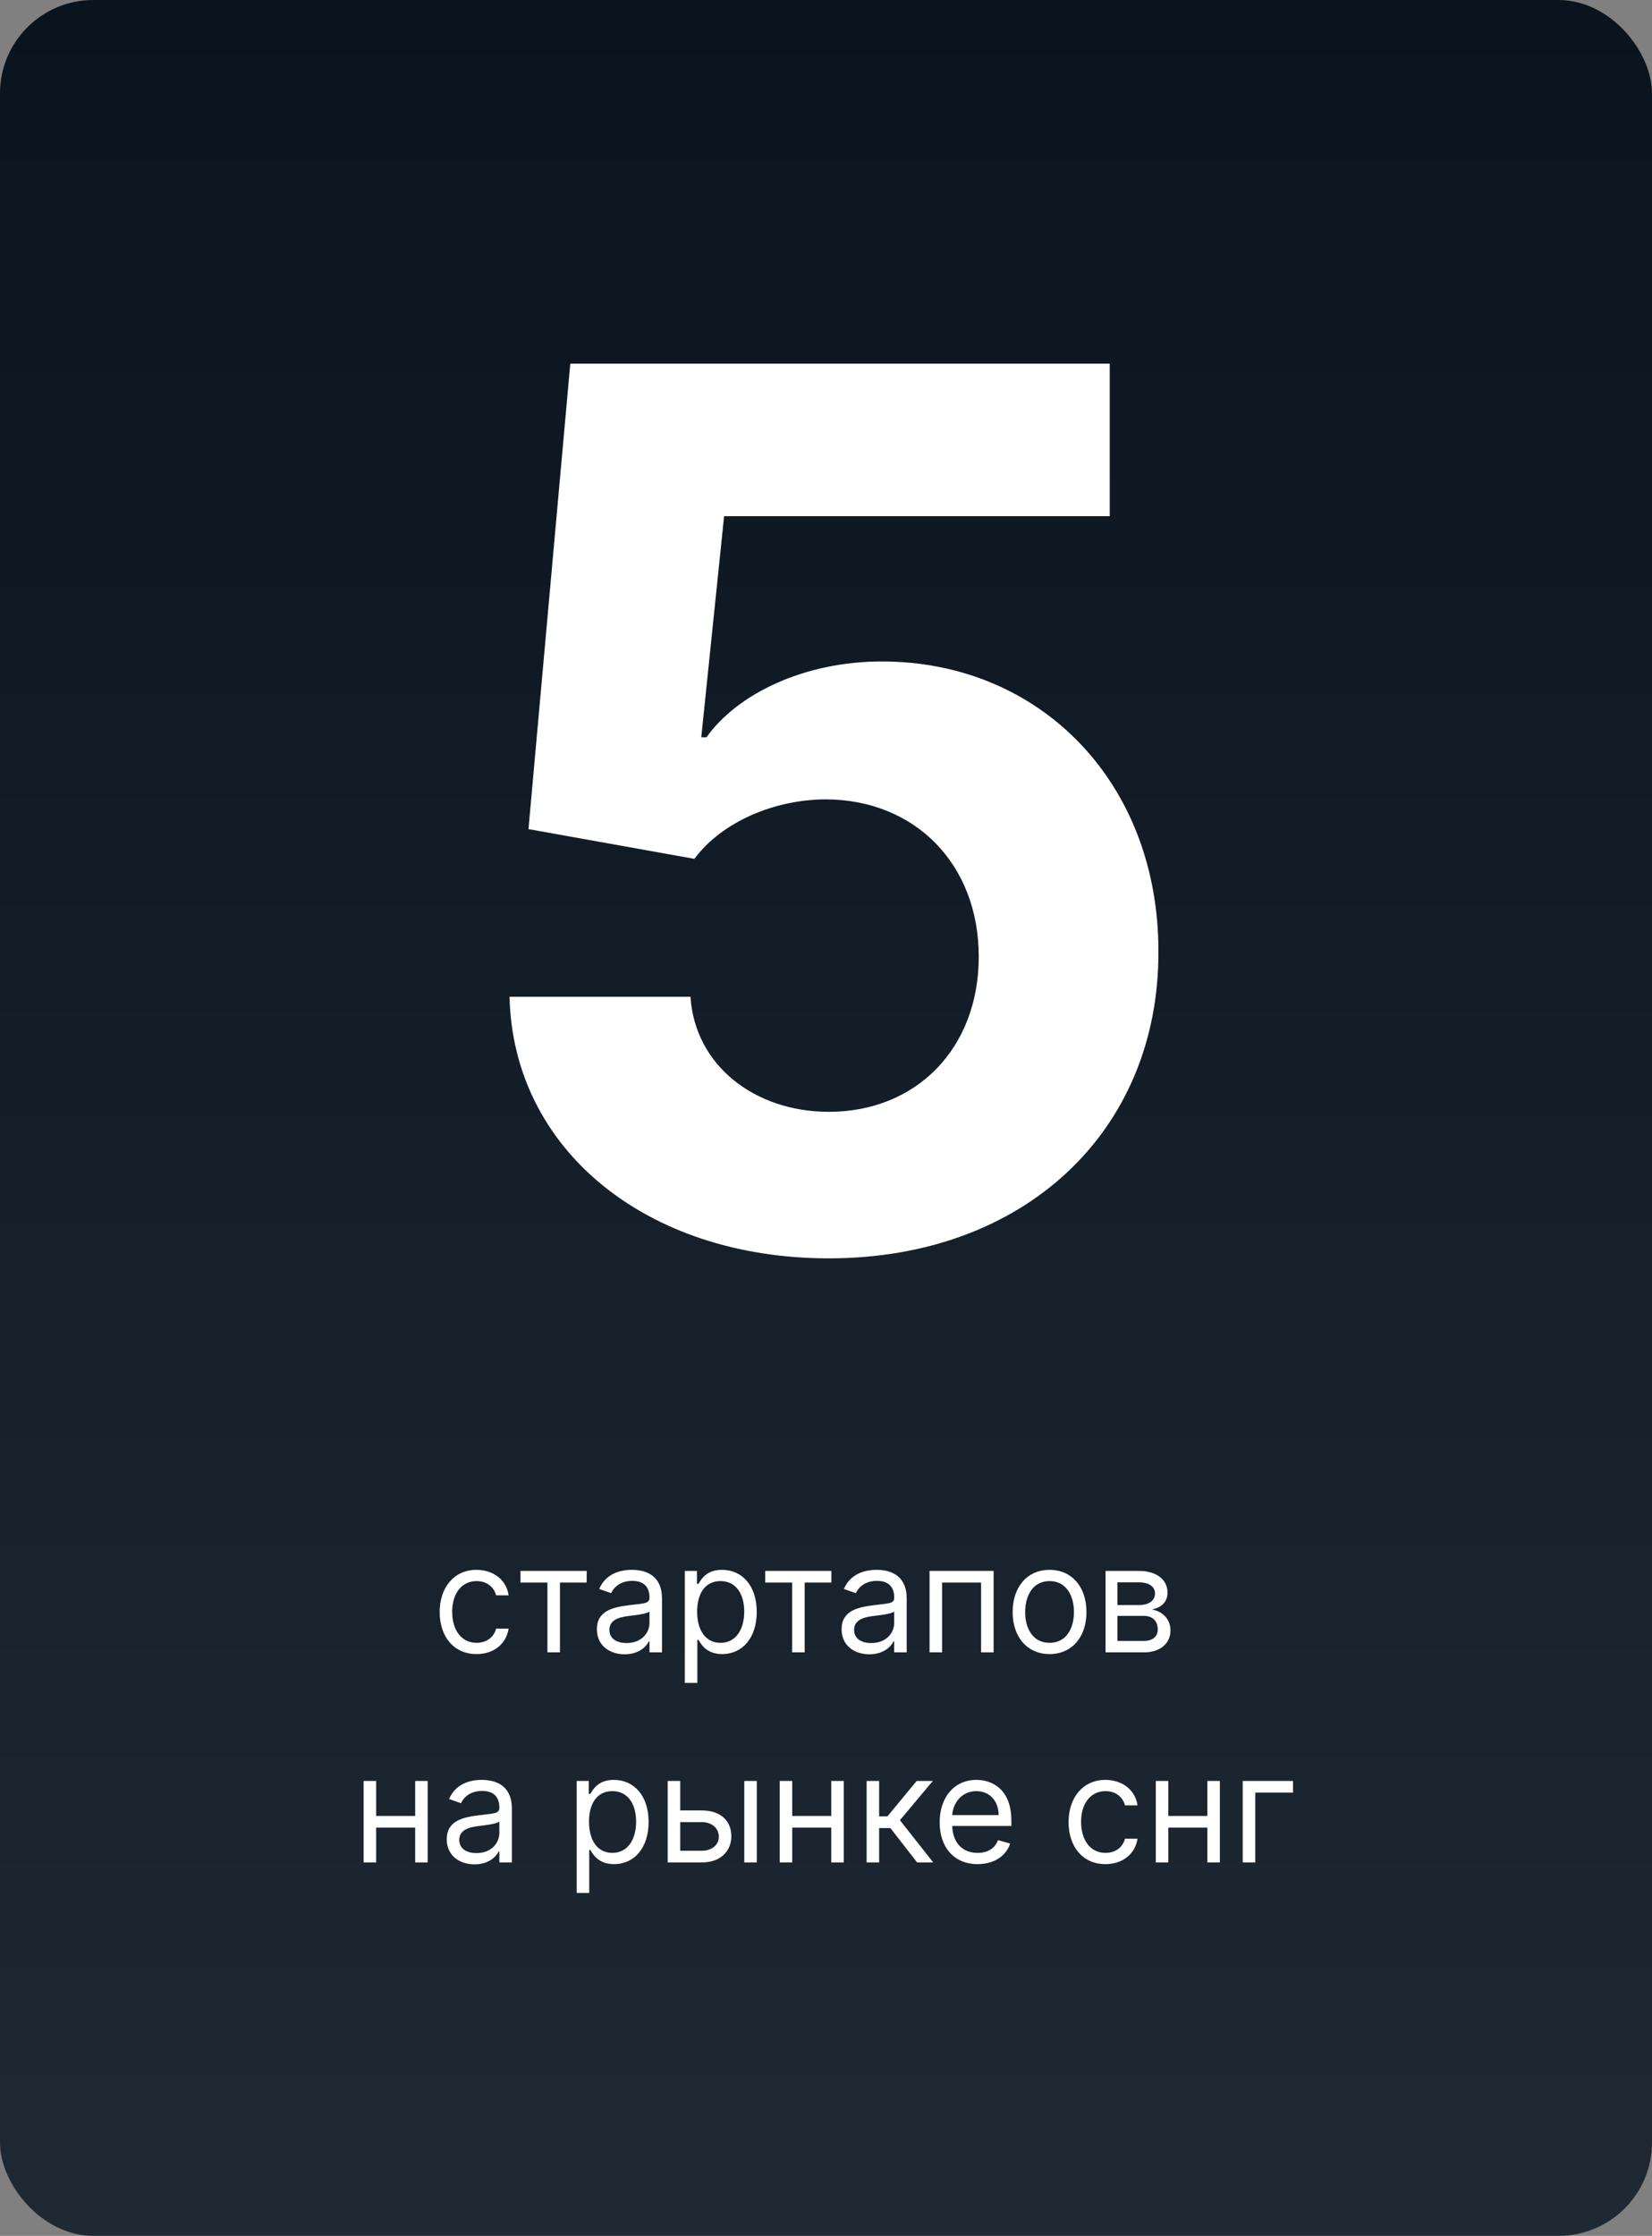 <?xml version="1.0" encoding="UTF-8"?> <svg xmlns="http://www.w3.org/2000/svg" width="354" height="479" viewBox="0 0 354 479" fill="none"><rect x="0" y="0" width="354" height="479" fill="#808080" stroke="none"/> <rect width="354" height="479" rx="20" fill="url(#paint0_linear)"></rect> <path d="M177.6 269.585C219.702 269.585 248.325 242.163 248.232 203.939C248.325 167.746 223.026 141.709 188.957 141.709C172.337 141.709 158.026 148.634 151.379 157.959H150.271L155.164 110.594H237.799V77.909H122.202L113.246 177.625L148.793 183.996C154.61 176.148 165.874 171.254 177.046 171.254C196.066 171.347 209.731 185.104 209.731 204.955C209.731 224.621 196.343 238.193 177.6 238.193C161.719 238.193 148.886 228.222 147.962 213.541H109.184C109.923 246.226 138.452 269.585 177.6 269.585Z" fill="white"></path> <path d="M102.124 354.364C105.987 354.364 108.533 352 108.987 348.909H106.305C105.805 350.818 104.214 351.954 102.124 351.954C98.942 351.954 96.896 349.318 96.896 345.273C96.896 341.318 98.987 338.727 102.124 338.727C104.487 338.727 105.896 340.182 106.305 341.773H108.987C108.533 338.5 105.76 336.318 102.078 336.318C97.351 336.318 94.215 340.045 94.215 345.364C94.215 350.591 97.215 354.364 102.124 354.364Z" fill="white"></path> <path d="M111.533 339.045H117.305V354H119.987V339.045H125.714V336.545H111.533V339.045Z" fill="white"></path> <path d="M133.857 354.409C136.902 354.409 138.493 352.773 139.038 351.636H139.175V354H141.857V342.5C141.857 336.954 137.629 336.318 135.402 336.318C132.766 336.318 129.766 337.227 128.402 340.409L130.947 341.318C131.538 340.045 132.936 338.682 135.493 338.682C137.959 338.682 139.175 339.989 139.175 342.227V342.318C139.175 343.614 137.857 343.5 134.675 343.909C131.436 344.329 127.902 345.045 127.902 349.045C127.902 352.454 130.538 354.409 133.857 354.409ZM134.266 352C132.129 352 130.584 351.045 130.584 349.182C130.584 347.136 132.447 346.5 134.538 346.227C135.675 346.091 138.72 345.773 139.175 345.227V347.682C139.175 349.864 137.447 352 134.266 352Z" fill="white"></path> <path d="M146.751 360.545H149.433V351.318H149.66C150.251 352.273 151.388 354.364 154.751 354.364C159.115 354.364 162.16 350.864 162.16 345.318C162.16 339.818 159.115 336.318 154.706 336.318C151.297 336.318 150.251 338.409 149.66 339.318H149.342V336.545H146.751V360.545ZM149.388 345.273C149.388 341.364 151.115 338.727 154.388 338.727C157.797 338.727 159.479 341.591 159.479 345.273C159.479 349 157.751 351.954 154.388 351.954C151.16 351.954 149.388 349.227 149.388 345.273Z" fill="white"></path> <path d="M163.97 339.045H169.743V354H172.425V339.045H178.152V336.545H163.97V339.045Z" fill="white"></path> <path d="M186.294 354.409C189.339 354.409 190.93 352.773 191.476 351.636H191.612V354H194.294V342.5C194.294 336.954 190.067 336.318 187.839 336.318C185.203 336.318 182.203 337.227 180.839 340.409L183.385 341.318C183.976 340.045 185.374 338.682 187.93 338.682C190.396 338.682 191.612 339.989 191.612 342.227V342.318C191.612 343.614 190.294 343.5 187.112 343.909C183.874 344.329 180.339 345.045 180.339 349.045C180.339 352.454 182.976 354.409 186.294 354.409ZM186.703 352C184.567 352 183.021 351.045 183.021 349.182C183.021 347.136 184.885 346.5 186.976 346.227C188.112 346.091 191.158 345.773 191.612 345.227V347.682C191.612 349.864 189.885 352 186.703 352Z" fill="white"></path> <path d="M199.189 354H201.871V339.045H210.234V354H212.916V336.545H199.189V354Z" fill="white"></path> <path d="M224.905 354.364C229.632 354.364 232.814 350.773 232.814 345.364C232.814 339.909 229.632 336.318 224.905 336.318C220.178 336.318 216.996 339.909 216.996 345.364C216.996 350.773 220.178 354.364 224.905 354.364ZM224.905 351.954C221.314 351.954 219.678 348.864 219.678 345.364C219.678 341.864 221.314 338.727 224.905 338.727C228.496 338.727 230.132 341.864 230.132 345.364C230.132 348.864 228.496 351.954 224.905 351.954Z" fill="white"></path> <path d="M236.908 354H245.135C248.68 354 250.817 352 250.817 349.318C250.817 346.579 248.737 345.102 246.817 344.818C248.783 344.409 250.18 343.307 250.18 341.182C250.18 338.398 247.794 336.545 244.044 336.545H236.908V354ZM239.453 351.545V346.182H245.135C246.976 346.182 248.089 347.284 248.089 349.091C248.089 350.614 246.976 351.545 245.135 351.545H239.453ZM239.453 343.864V339H244.044C246.192 339 247.499 339.898 247.499 341.364C247.499 342.92 246.192 343.864 244.044 343.864H239.453Z" fill="white"></path> <path d="M80.605 381.545H77.923V399H80.605V391.545H88.969V399H91.651V381.545H88.969V389.045H80.605V381.545Z" fill="white"></path> <path d="M101.685 399.409C104.73 399.409 106.321 397.773 106.866 396.636H107.003V399H109.685V387.5C109.685 381.954 105.457 381.318 103.23 381.318C100.594 381.318 97.594 382.227 96.23 385.409L98.776 386.318C99.367 385.045 100.764 383.682 103.321 383.682C105.787 383.682 107.003 384.989 107.003 387.227V387.318C107.003 388.614 105.685 388.5 102.503 388.909C99.264 389.329 95.73 390.045 95.73 394.045C95.73 397.454 98.367 399.409 101.685 399.409ZM102.094 397C99.957 397 98.412 396.045 98.412 394.182C98.412 392.136 100.276 391.5 102.366 391.227C103.503 391.091 106.548 390.773 107.003 390.227V392.682C107.003 394.864 105.276 397 102.094 397Z" fill="white"></path> <path d="M123.58 405.545H126.261V396.318H126.489C127.08 397.273 128.216 399.364 131.58 399.364C135.943 399.364 138.989 395.864 138.989 390.318C138.989 384.818 135.943 381.318 131.534 381.318C128.125 381.318 127.08 383.409 126.489 384.318H126.17V381.545H123.58V405.545ZM126.216 390.273C126.216 386.364 127.943 383.727 131.216 383.727C134.625 383.727 136.307 386.591 136.307 390.273C136.307 394 134.58 396.954 131.216 396.954C127.989 396.954 126.216 394.227 126.216 390.273Z" fill="white"></path> <path d="M145.761 387.864V381.545H143.08V399H150.398C154.489 399 156.716 396.5 156.716 393.364C156.716 390.182 154.489 387.864 150.398 387.864H145.761ZM159.489 399H162.17V381.545H159.489V399ZM145.761 390.364H150.398C152.523 390.364 154.034 391.659 154.034 393.5C154.034 395.261 152.523 396.5 150.398 396.5H145.761V390.364Z" fill="white"></path> <path d="M169.761 381.545H167.08V399H169.761V391.545H178.125V399H180.807V381.545H178.125V389.045H169.761V381.545Z" fill="white"></path> <path d="M185.705 399H188.386V391.636H190.795L196.523 399H199.977L192.841 389.954L199.886 381.545H196.432L190.159 389.136H188.386V381.545H185.705V399Z" fill="white"></path> <path d="M209.491 399.364C213.037 399.364 215.628 397.591 216.446 394.954L213.855 394.227C213.173 396.045 211.594 396.954 209.491 396.954C206.344 396.954 204.173 394.92 204.048 391.182H216.719V390.045C216.719 383.545 212.855 381.318 209.219 381.318C204.491 381.318 201.355 385.045 201.355 390.409C201.355 395.773 204.446 399.364 209.491 399.364ZM204.048 388.864C204.23 386.148 206.151 383.727 209.219 383.727C212.128 383.727 213.991 385.909 213.991 388.864H204.048Z" fill="white"></path> <path d="M236.889 399.364C240.753 399.364 243.298 397 243.753 393.909H241.071C240.571 395.818 238.98 396.954 236.889 396.954C233.707 396.954 231.662 394.318 231.662 390.273C231.662 386.318 233.753 383.727 236.889 383.727C239.253 383.727 240.662 385.182 241.071 386.773H243.753C243.298 383.5 240.526 381.318 236.844 381.318C232.116 381.318 228.98 385.045 228.98 390.364C228.98 395.591 231.98 399.364 236.889 399.364Z" fill="white"></path> <path d="M250.355 381.545H247.673V399H250.355V391.545H258.719V399H261.401V381.545H258.719V389.045H250.355V381.545Z" fill="white"></path> <path d="M277.071 381.545H266.298V399H268.98V384.045H277.071V381.545Z" fill="white"></path> <defs> <linearGradient id="paint0_linear" x1="177" y1="0" x2="177" y2="479" gradientUnits="userSpaceOnUse"> <stop stop-color="#0A141E"></stop> <stop offset="1" stop-color="#1F2933"></stop> </linearGradient> </defs> </svg> 